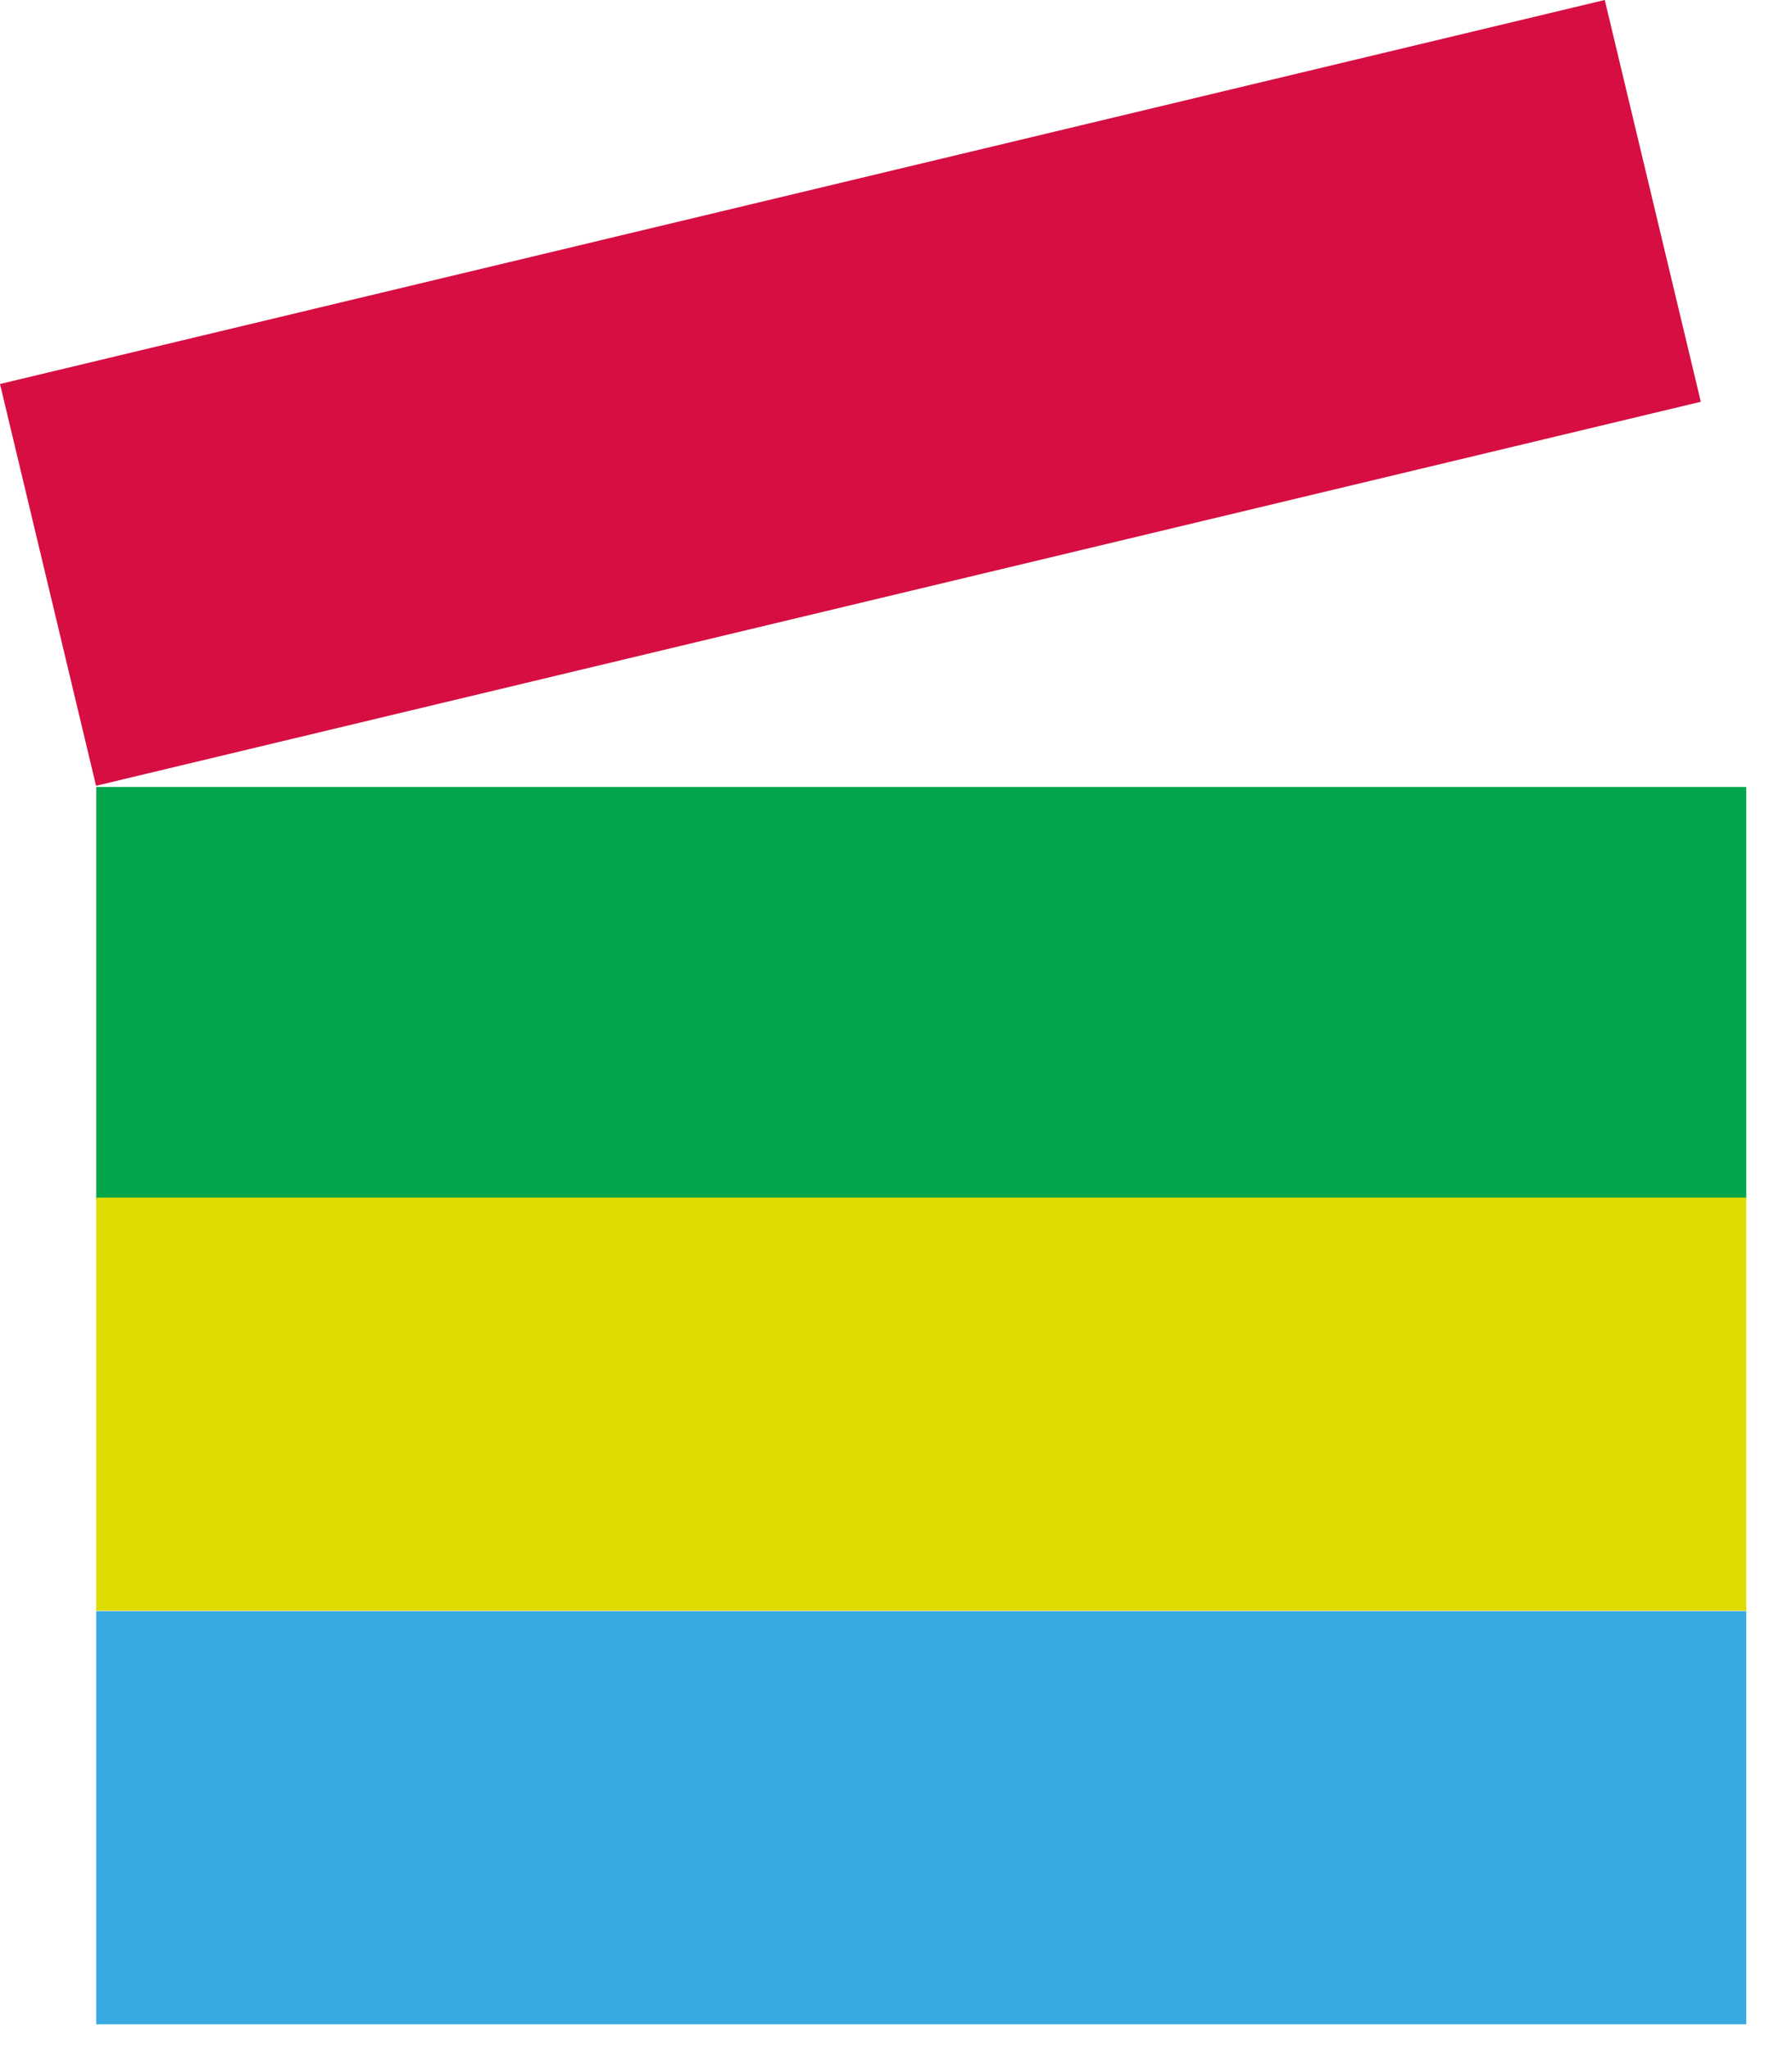 <svg xmlns="http://www.w3.org/2000/svg" version="1.1" xmlns:xlink="http://www.w3.org/1999/xlink" width="35" height="40"><svg width="35" height="40" viewBox="0 0 35 40" fill="none" xmlns="http://www.w3.org/2000/svg">
<path d="M31.343 -6.04152e-05L0 7.496L1.876 15.339L33.219 7.843L31.343 -6.04152e-05Z" fill="#D60E41"></path>
<path d="M34.107 15.362H1.88V23.426H34.107V15.362Z" fill="#04A64B"></path>
<path d="M34.107 23.378H1.88V31.442H34.107V23.378Z" fill="#DEDC00"></path>
<path d="M34.107 31.451H1.88V39.516H34.107V31.451Z" fill="#36A9E1"></path>
</svg><style>@media (prefers-color-scheme: light) { :root { filter: none; } }
@media (prefers-color-scheme: dark) { :root { filter: none; } }
</style></svg>